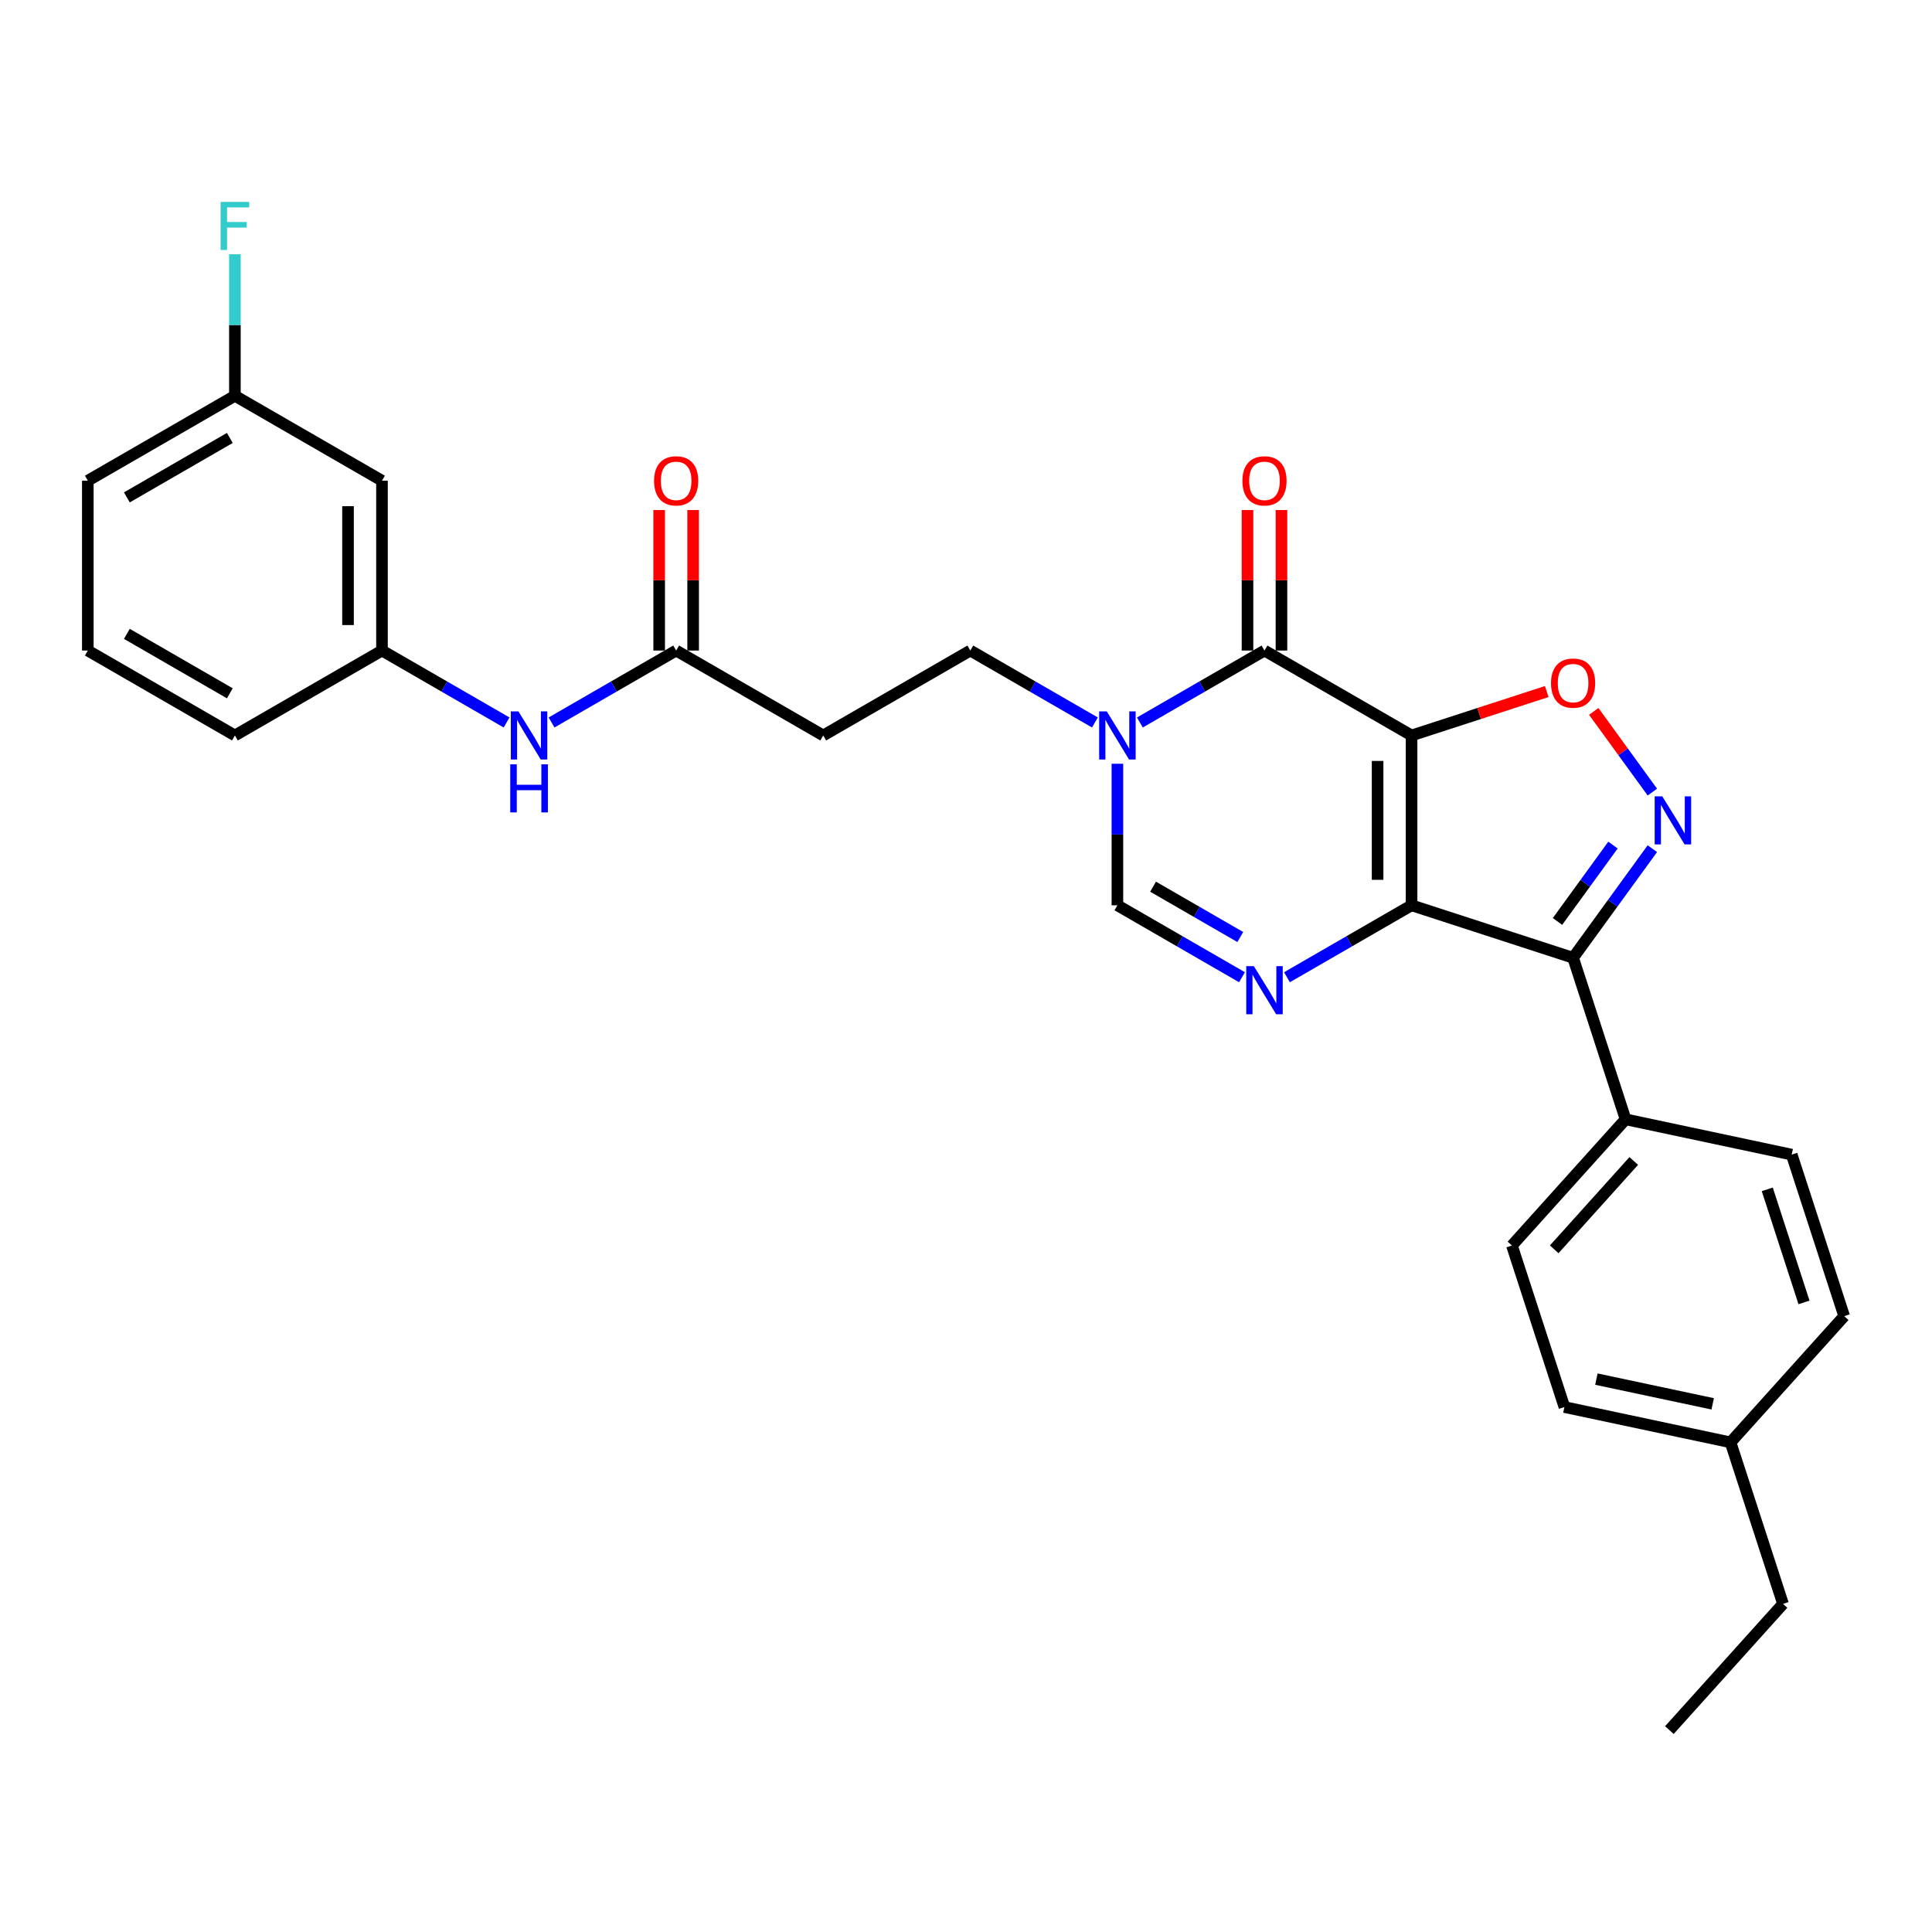 <?xml version='1.0' encoding='iso-8859-1'?>
<svg version='1.1' baseProfile='full'
              xmlns='http://www.w3.org/2000/svg'
                      xmlns:rdkit='http://www.rdkit.org/xml'
                      xmlns:xlink='http://www.w3.org/1999/xlink'
                  xml:space='preserve'
width='1000px' height='1000px' viewBox='0 0 1000 1000'>
<!-- END OF HEADER -->
<rect style='opacity:1.0;fill:#FFFFFF;stroke:none' width='1000' height='1000' x='0' y='0'> </rect>
<path class='bond-0' d='M 730.625,380.675 L 730.625,468.582' style='fill:none;fill-rule:evenodd;stroke:#000000;stroke-width:6px;stroke-linecap:butt;stroke-linejoin:miter;stroke-opacity:1' />
<path class='bond-0' d='M 713.043,393.861 L 713.043,455.396' style='fill:none;fill-rule:evenodd;stroke:#000000;stroke-width:6px;stroke-linecap:butt;stroke-linejoin:miter;stroke-opacity:1' />
<path class='bond-1' d='M 730.625,380.675 L 654.495,336.721' style='fill:none;fill-rule:evenodd;stroke:#000000;stroke-width:6px;stroke-linecap:butt;stroke-linejoin:miter;stroke-opacity:1' />
<path class='bond-5' d='M 730.625,380.675 L 765.614,369.306' style='fill:none;fill-rule:evenodd;stroke:#000000;stroke-width:6px;stroke-linecap:butt;stroke-linejoin:miter;stroke-opacity:1' />
<path class='bond-5' d='M 765.614,369.306 L 800.604,357.937' style='fill:none;fill-rule:evenodd;stroke:#FF0000;stroke-width:6px;stroke-linecap:butt;stroke-linejoin:miter;stroke-opacity:1' />
<path class='bond-2' d='M 730.625,468.582 L 814.229,495.747' style='fill:none;fill-rule:evenodd;stroke:#000000;stroke-width:6px;stroke-linecap:butt;stroke-linejoin:miter;stroke-opacity:1' />
<path class='bond-3' d='M 730.625,468.582 L 698.379,487.199' style='fill:none;fill-rule:evenodd;stroke:#000000;stroke-width:6px;stroke-linecap:butt;stroke-linejoin:miter;stroke-opacity:1' />
<path class='bond-3' d='M 698.379,487.199 L 666.133,505.816' style='fill:none;fill-rule:evenodd;stroke:#0000FF;stroke-width:6px;stroke-linecap:butt;stroke-linejoin:miter;stroke-opacity:1' />
<path class='bond-6' d='M 654.495,336.721 L 622.249,355.338' style='fill:none;fill-rule:evenodd;stroke:#000000;stroke-width:6px;stroke-linecap:butt;stroke-linejoin:miter;stroke-opacity:1' />
<path class='bond-6' d='M 622.249,355.338 L 590.003,373.955' style='fill:none;fill-rule:evenodd;stroke:#0000FF;stroke-width:6px;stroke-linecap:butt;stroke-linejoin:miter;stroke-opacity:1' />
<path class='bond-13' d='M 663.285,336.721 L 663.285,300.354' style='fill:none;fill-rule:evenodd;stroke:#000000;stroke-width:6px;stroke-linecap:butt;stroke-linejoin:miter;stroke-opacity:1' />
<path class='bond-13' d='M 663.285,300.354 L 663.285,263.987' style='fill:none;fill-rule:evenodd;stroke:#FF0000;stroke-width:6px;stroke-linecap:butt;stroke-linejoin:miter;stroke-opacity:1' />
<path class='bond-13' d='M 645.704,336.721 L 645.704,300.354' style='fill:none;fill-rule:evenodd;stroke:#000000;stroke-width:6px;stroke-linecap:butt;stroke-linejoin:miter;stroke-opacity:1' />
<path class='bond-13' d='M 645.704,300.354 L 645.704,263.987' style='fill:none;fill-rule:evenodd;stroke:#FF0000;stroke-width:6px;stroke-linecap:butt;stroke-linejoin:miter;stroke-opacity:1' />
<path class='bond-9' d='M 814.229,495.747 L 841.394,579.352' style='fill:none;fill-rule:evenodd;stroke:#000000;stroke-width:6px;stroke-linecap:butt;stroke-linejoin:miter;stroke-opacity:1' />
<path class='bond-29' d='M 814.229,495.747 L 834.744,467.511' style='fill:none;fill-rule:evenodd;stroke:#000000;stroke-width:6px;stroke-linecap:butt;stroke-linejoin:miter;stroke-opacity:1' />
<path class='bond-29' d='M 834.744,467.511 L 855.26,439.274' style='fill:none;fill-rule:evenodd;stroke:#0000FF;stroke-width:6px;stroke-linecap:butt;stroke-linejoin:miter;stroke-opacity:1' />
<path class='bond-29' d='M 806.16,476.942 L 820.521,457.177' style='fill:none;fill-rule:evenodd;stroke:#000000;stroke-width:6px;stroke-linecap:butt;stroke-linejoin:miter;stroke-opacity:1' />
<path class='bond-29' d='M 820.521,457.177 L 834.881,437.411' style='fill:none;fill-rule:evenodd;stroke:#0000FF;stroke-width:6px;stroke-linecap:butt;stroke-linejoin:miter;stroke-opacity:1' />
<path class='bond-30' d='M 642.856,505.816 L 610.61,487.199' style='fill:none;fill-rule:evenodd;stroke:#0000FF;stroke-width:6px;stroke-linecap:butt;stroke-linejoin:miter;stroke-opacity:1' />
<path class='bond-30' d='M 610.61,487.199 L 578.365,468.582' style='fill:none;fill-rule:evenodd;stroke:#000000;stroke-width:6px;stroke-linecap:butt;stroke-linejoin:miter;stroke-opacity:1' />
<path class='bond-30' d='M 641.973,485.005 L 619.401,471.973' style='fill:none;fill-rule:evenodd;stroke:#0000FF;stroke-width:6px;stroke-linecap:butt;stroke-linejoin:miter;stroke-opacity:1' />
<path class='bond-30' d='M 619.401,471.973 L 596.829,458.942' style='fill:none;fill-rule:evenodd;stroke:#000000;stroke-width:6px;stroke-linecap:butt;stroke-linejoin:miter;stroke-opacity:1' />
<path class='bond-4' d='M 855.26,409.983 L 840.092,389.107' style='fill:none;fill-rule:evenodd;stroke:#0000FF;stroke-width:6px;stroke-linecap:butt;stroke-linejoin:miter;stroke-opacity:1' />
<path class='bond-4' d='M 840.092,389.107 L 824.924,368.23' style='fill:none;fill-rule:evenodd;stroke:#FF0000;stroke-width:6px;stroke-linecap:butt;stroke-linejoin:miter;stroke-opacity:1' />
<path class='bond-7' d='M 578.365,395.32 L 578.365,431.951' style='fill:none;fill-rule:evenodd;stroke:#0000FF;stroke-width:6px;stroke-linecap:butt;stroke-linejoin:miter;stroke-opacity:1' />
<path class='bond-7' d='M 578.365,431.951 L 578.365,468.582' style='fill:none;fill-rule:evenodd;stroke:#000000;stroke-width:6px;stroke-linecap:butt;stroke-linejoin:miter;stroke-opacity:1' />
<path class='bond-11' d='M 566.726,373.955 L 534.48,355.338' style='fill:none;fill-rule:evenodd;stroke:#0000FF;stroke-width:6px;stroke-linecap:butt;stroke-linejoin:miter;stroke-opacity:1' />
<path class='bond-11' d='M 534.48,355.338 L 502.235,336.721' style='fill:none;fill-rule:evenodd;stroke:#000000;stroke-width:6px;stroke-linecap:butt;stroke-linejoin:miter;stroke-opacity:1' />
<path class='bond-8' d='M 349.975,336.721 L 426.105,380.675' style='fill:none;fill-rule:evenodd;stroke:#000000;stroke-width:6px;stroke-linecap:butt;stroke-linejoin:miter;stroke-opacity:1' />
<path class='bond-12' d='M 349.975,336.721 L 317.729,355.338' style='fill:none;fill-rule:evenodd;stroke:#000000;stroke-width:6px;stroke-linecap:butt;stroke-linejoin:miter;stroke-opacity:1' />
<path class='bond-12' d='M 317.729,355.338 L 285.483,373.955' style='fill:none;fill-rule:evenodd;stroke:#0000FF;stroke-width:6px;stroke-linecap:butt;stroke-linejoin:miter;stroke-opacity:1' />
<path class='bond-16' d='M 358.765,336.721 L 358.765,300.354' style='fill:none;fill-rule:evenodd;stroke:#000000;stroke-width:6px;stroke-linecap:butt;stroke-linejoin:miter;stroke-opacity:1' />
<path class='bond-16' d='M 358.765,300.354 L 358.765,263.987' style='fill:none;fill-rule:evenodd;stroke:#FF0000;stroke-width:6px;stroke-linecap:butt;stroke-linejoin:miter;stroke-opacity:1' />
<path class='bond-16' d='M 341.184,336.721 L 341.184,300.354' style='fill:none;fill-rule:evenodd;stroke:#000000;stroke-width:6px;stroke-linecap:butt;stroke-linejoin:miter;stroke-opacity:1' />
<path class='bond-16' d='M 341.184,300.354 L 341.184,263.987' style='fill:none;fill-rule:evenodd;stroke:#FF0000;stroke-width:6px;stroke-linecap:butt;stroke-linejoin:miter;stroke-opacity:1' />
<path class='bond-17' d='M 841.394,579.352 L 782.573,644.68' style='fill:none;fill-rule:evenodd;stroke:#000000;stroke-width:6px;stroke-linecap:butt;stroke-linejoin:miter;stroke-opacity:1' />
<path class='bond-17' d='M 845.637,600.916 L 804.462,646.645' style='fill:none;fill-rule:evenodd;stroke:#000000;stroke-width:6px;stroke-linecap:butt;stroke-linejoin:miter;stroke-opacity:1' />
<path class='bond-18' d='M 841.394,579.352 L 927.381,597.629' style='fill:none;fill-rule:evenodd;stroke:#000000;stroke-width:6px;stroke-linecap:butt;stroke-linejoin:miter;stroke-opacity:1' />
<path class='bond-10' d='M 426.105,380.675 L 502.235,336.721' style='fill:none;fill-rule:evenodd;stroke:#000000;stroke-width:6px;stroke-linecap:butt;stroke-linejoin:miter;stroke-opacity:1' />
<path class='bond-14' d='M 262.206,373.955 L 229.96,355.338' style='fill:none;fill-rule:evenodd;stroke:#0000FF;stroke-width:6px;stroke-linecap:butt;stroke-linejoin:miter;stroke-opacity:1' />
<path class='bond-14' d='M 229.96,355.338 L 197.715,336.721' style='fill:none;fill-rule:evenodd;stroke:#000000;stroke-width:6px;stroke-linecap:butt;stroke-linejoin:miter;stroke-opacity:1' />
<path class='bond-15' d='M 197.715,336.721 L 197.715,248.814' style='fill:none;fill-rule:evenodd;stroke:#000000;stroke-width:6px;stroke-linecap:butt;stroke-linejoin:miter;stroke-opacity:1' />
<path class='bond-15' d='M 180.133,323.535 L 180.133,262' style='fill:none;fill-rule:evenodd;stroke:#000000;stroke-width:6px;stroke-linecap:butt;stroke-linejoin:miter;stroke-opacity:1' />
<path class='bond-25' d='M 197.715,336.721 L 121.585,380.675' style='fill:none;fill-rule:evenodd;stroke:#000000;stroke-width:6px;stroke-linecap:butt;stroke-linejoin:miter;stroke-opacity:1' />
<path class='bond-19' d='M 197.715,248.814 L 121.585,204.86' style='fill:none;fill-rule:evenodd;stroke:#000000;stroke-width:6px;stroke-linecap:butt;stroke-linejoin:miter;stroke-opacity:1' />
<path class='bond-20' d='M 782.573,644.68 L 809.738,728.285' style='fill:none;fill-rule:evenodd;stroke:#000000;stroke-width:6px;stroke-linecap:butt;stroke-linejoin:miter;stroke-opacity:1' />
<path class='bond-21' d='M 927.381,597.629 L 954.545,681.234' style='fill:none;fill-rule:evenodd;stroke:#000000;stroke-width:6px;stroke-linecap:butt;stroke-linejoin:miter;stroke-opacity:1' />
<path class='bond-21' d='M 914.734,615.603 L 933.75,674.126' style='fill:none;fill-rule:evenodd;stroke:#000000;stroke-width:6px;stroke-linecap:butt;stroke-linejoin:miter;stroke-opacity:1' />
<path class='bond-23' d='M 121.585,204.86 L 121.585,168.229' style='fill:none;fill-rule:evenodd;stroke:#000000;stroke-width:6px;stroke-linecap:butt;stroke-linejoin:miter;stroke-opacity:1' />
<path class='bond-23' d='M 121.585,168.229 L 121.585,131.598' style='fill:none;fill-rule:evenodd;stroke:#33CCCC;stroke-width:6px;stroke-linecap:butt;stroke-linejoin:miter;stroke-opacity:1' />
<path class='bond-32' d='M 121.585,204.86 L 45.455,248.814' style='fill:none;fill-rule:evenodd;stroke:#000000;stroke-width:6px;stroke-linecap:butt;stroke-linejoin:miter;stroke-opacity:1' />
<path class='bond-32' d='M 118.956,226.679 L 65.665,257.447' style='fill:none;fill-rule:evenodd;stroke:#000000;stroke-width:6px;stroke-linecap:butt;stroke-linejoin:miter;stroke-opacity:1' />
<path class='bond-31' d='M 809.738,728.285 L 895.724,746.562' style='fill:none;fill-rule:evenodd;stroke:#000000;stroke-width:6px;stroke-linecap:butt;stroke-linejoin:miter;stroke-opacity:1' />
<path class='bond-31' d='M 826.291,713.829 L 886.481,726.623' style='fill:none;fill-rule:evenodd;stroke:#000000;stroke-width:6px;stroke-linecap:butt;stroke-linejoin:miter;stroke-opacity:1' />
<path class='bond-22' d='M 954.545,681.234 L 895.724,746.562' style='fill:none;fill-rule:evenodd;stroke:#000000;stroke-width:6px;stroke-linecap:butt;stroke-linejoin:miter;stroke-opacity:1' />
<path class='bond-27' d='M 895.724,746.562 L 922.889,830.167' style='fill:none;fill-rule:evenodd;stroke:#000000;stroke-width:6px;stroke-linecap:butt;stroke-linejoin:miter;stroke-opacity:1' />
<path class='bond-24' d='M 45.455,336.721 L 121.585,380.675' style='fill:none;fill-rule:evenodd;stroke:#000000;stroke-width:6px;stroke-linecap:butt;stroke-linejoin:miter;stroke-opacity:1' />
<path class='bond-24' d='M 65.665,328.088 L 118.956,358.856' style='fill:none;fill-rule:evenodd;stroke:#000000;stroke-width:6px;stroke-linecap:butt;stroke-linejoin:miter;stroke-opacity:1' />
<path class='bond-26' d='M 45.455,336.721 L 45.455,248.814' style='fill:none;fill-rule:evenodd;stroke:#000000;stroke-width:6px;stroke-linecap:butt;stroke-linejoin:miter;stroke-opacity:1' />
<path class='bond-28' d='M 922.889,830.167 L 864.067,895.495' style='fill:none;fill-rule:evenodd;stroke:#000000;stroke-width:6px;stroke-linecap:butt;stroke-linejoin:miter;stroke-opacity:1' />
<path  class='atom-4' d='M 648.992 500.088
L 657.149 513.275
Q 657.958 514.576, 659.259 516.931
Q 660.56 519.287, 660.63 519.428
L 660.63 500.088
L 663.936 500.088
L 663.936 524.984
L 660.525 524.984
L 651.769 510.567
Q 650.75 508.879, 649.66 506.945
Q 648.605 505.011, 648.288 504.413
L 648.288 524.984
L 645.053 524.984
L 645.053 500.088
L 648.992 500.088
' fill='#0000FF'/>
<path  class='atom-5' d='M 860.397 412.181
L 868.555 425.367
Q 869.364 426.668, 870.665 429.024
Q 871.966 431.38, 872.036 431.521
L 872.036 412.181
L 875.341 412.181
L 875.341 437.076
L 871.93 437.076
L 863.175 422.66
Q 862.155 420.972, 861.065 419.038
Q 860.01 417.104, 859.694 416.506
L 859.694 437.076
L 856.459 437.076
L 856.459 412.181
L 860.397 412.181
' fill='#0000FF'/>
<path  class='atom-6' d='M 802.801 353.581
Q 802.801 347.603, 805.755 344.262
Q 808.709 340.922, 814.229 340.922
Q 819.75 340.922, 822.704 344.262
Q 825.657 347.603, 825.657 353.581
Q 825.657 359.629, 822.668 363.075
Q 819.68 366.485, 814.229 366.485
Q 808.744 366.485, 805.755 363.075
Q 802.801 359.664, 802.801 353.581
M 814.229 363.672
Q 818.027 363.672, 820.066 361.141
Q 822.141 358.574, 822.141 353.581
Q 822.141 348.693, 820.066 346.232
Q 818.027 343.735, 814.229 343.735
Q 810.432 343.735, 808.357 346.196
Q 806.318 348.658, 806.318 353.581
Q 806.318 358.609, 808.357 361.141
Q 810.432 363.672, 814.229 363.672
' fill='#FF0000'/>
<path  class='atom-7' d='M 572.862 368.227
L 581.019 381.414
Q 581.828 382.715, 583.129 385.07
Q 584.43 387.426, 584.5 387.567
L 584.5 368.227
L 587.806 368.227
L 587.806 393.123
L 584.395 393.123
L 575.639 378.706
Q 574.62 377.018, 573.53 375.084
Q 572.475 373.15, 572.158 372.552
L 572.158 393.123
L 568.923 393.123
L 568.923 368.227
L 572.862 368.227
' fill='#0000FF'/>
<path  class='atom-13' d='M 268.342 368.227
L 276.499 381.414
Q 277.308 382.715, 278.609 385.07
Q 279.91 387.426, 279.98 387.567
L 279.98 368.227
L 283.286 368.227
L 283.286 393.123
L 279.875 393.123
L 271.119 378.706
Q 270.1 377.018, 269.01 375.084
Q 267.955 373.15, 267.638 372.552
L 267.638 393.123
L 264.403 393.123
L 264.403 368.227
L 268.342 368.227
' fill='#0000FF'/>
<path  class='atom-13' d='M 264.104 395.612
L 267.48 395.612
L 267.48 406.196
L 280.209 406.196
L 280.209 395.612
L 283.585 395.612
L 283.585 420.508
L 280.209 420.508
L 280.209 409.009
L 267.48 409.009
L 267.48 420.508
L 264.104 420.508
L 264.104 395.612
' fill='#0000FF'/>
<path  class='atom-14' d='M 643.067 248.884
Q 643.067 242.907, 646.02 239.566
Q 648.974 236.226, 654.495 236.226
Q 660.015 236.226, 662.969 239.566
Q 665.922 242.907, 665.922 248.884
Q 665.922 254.932, 662.934 258.378
Q 659.945 261.789, 654.495 261.789
Q 649.009 261.789, 646.02 258.378
Q 643.067 254.968, 643.067 248.884
M 654.495 258.976
Q 658.292 258.976, 660.332 256.444
Q 662.406 253.878, 662.406 248.884
Q 662.406 243.997, 660.332 241.535
Q 658.292 239.039, 654.495 239.039
Q 650.697 239.039, 648.622 241.5
Q 646.583 243.962, 646.583 248.884
Q 646.583 253.913, 648.622 256.444
Q 650.697 258.976, 654.495 258.976
' fill='#FF0000'/>
<path  class='atom-17' d='M 338.547 248.884
Q 338.547 242.907, 341.5 239.566
Q 344.454 236.226, 349.975 236.226
Q 355.495 236.226, 358.449 239.566
Q 361.402 242.907, 361.402 248.884
Q 361.402 254.932, 358.414 258.378
Q 355.425 261.789, 349.975 261.789
Q 344.489 261.789, 341.5 258.378
Q 338.547 254.968, 338.547 248.884
M 349.975 258.976
Q 353.772 258.976, 355.812 256.444
Q 357.886 253.878, 357.886 248.884
Q 357.886 243.997, 355.812 241.535
Q 353.772 239.039, 349.975 239.039
Q 346.177 239.039, 344.102 241.5
Q 342.063 243.962, 342.063 248.884
Q 342.063 253.913, 344.102 256.444
Q 346.177 258.976, 349.975 258.976
' fill='#FF0000'/>
<path  class='atom-24' d='M 114.183 104.505
L 128.986 104.505
L 128.986 107.354
L 117.523 107.354
L 117.523 114.914
L 127.72 114.914
L 127.72 117.797
L 117.523 117.797
L 117.523 129.401
L 114.183 129.401
L 114.183 104.505
' fill='#33CCCC'/>
</svg>
